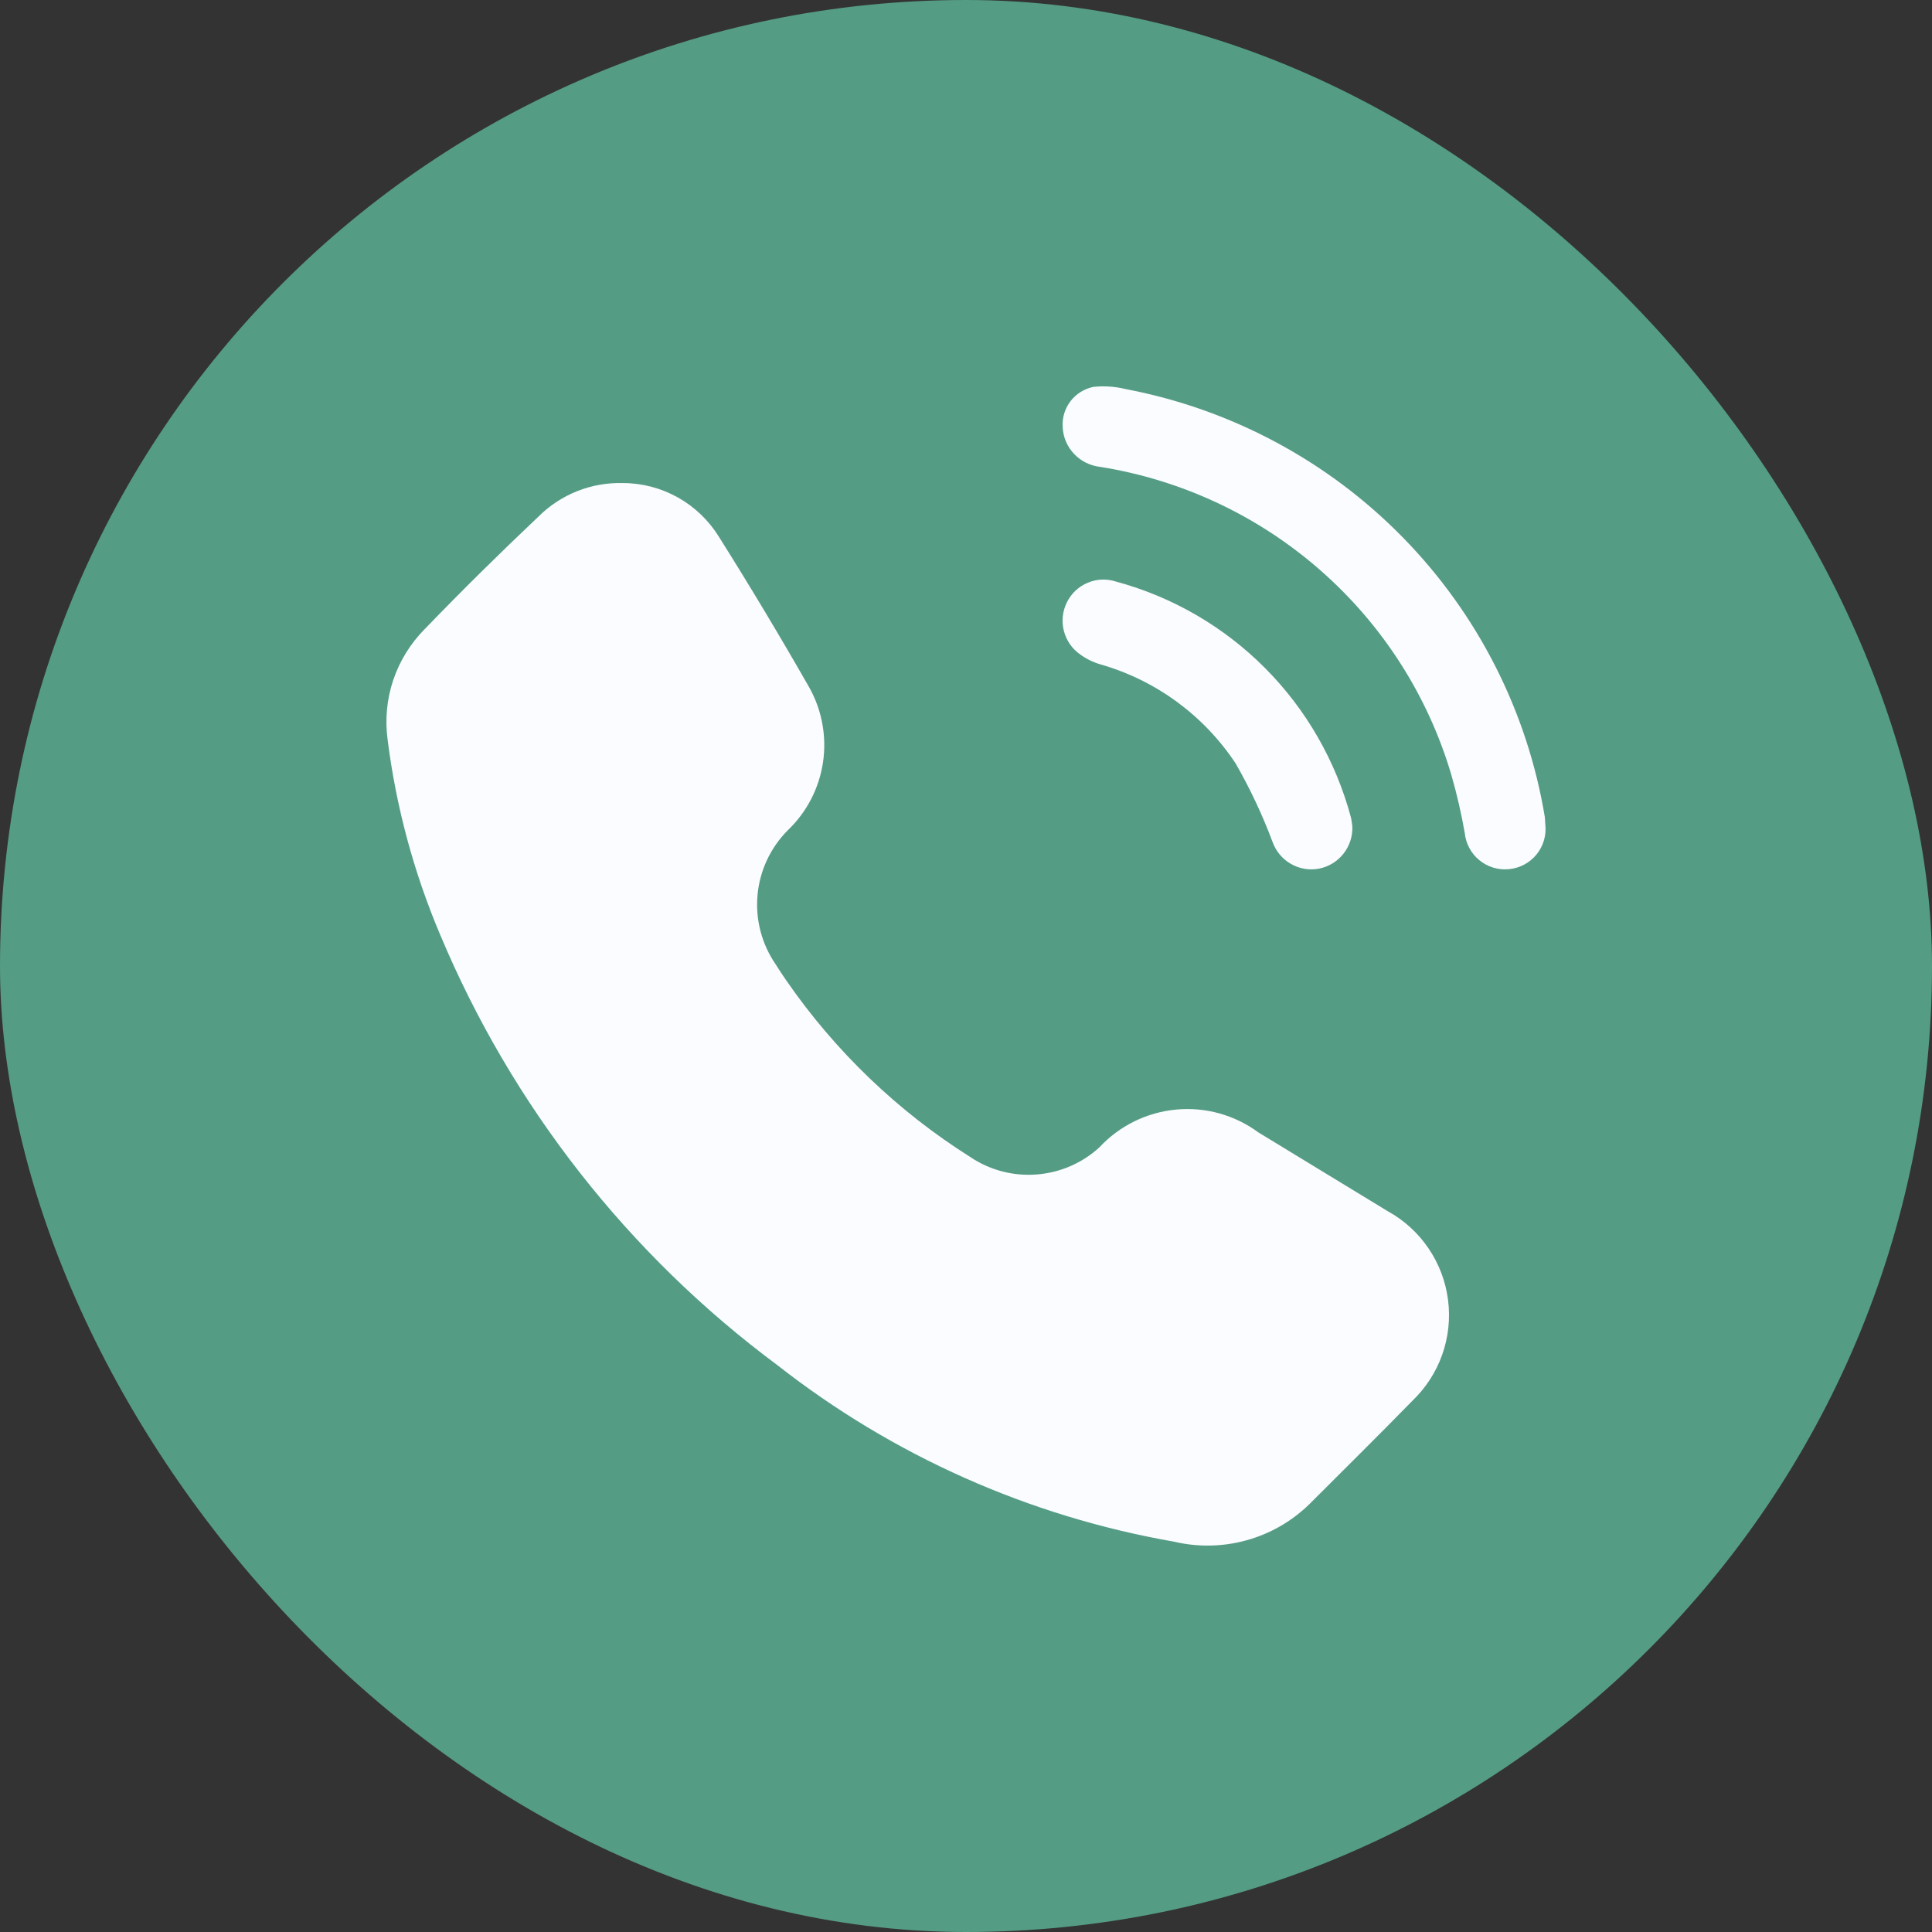 <svg width="32" height="32" viewBox="0 0 32 32" fill="none" xmlns="http://www.w3.org/2000/svg">
<rect x="0" y="0" width="32" height="32" fill="#333333" stroke="none"/>
<rect width="32" height="32" rx="16" fill="#559C84"/>
<g clip-path="url(#clip0_5670_6556)">
<path d="M10.317 8.001C10.636 8.001 10.95 8.084 11.229 8.24C11.507 8.396 11.741 8.621 11.909 8.893C12.428 9.718 12.926 10.549 13.405 11.388C13.616 11.766 13.695 12.203 13.631 12.631C13.566 13.059 13.361 13.454 13.048 13.752C12.761 14.041 12.583 14.421 12.547 14.826C12.51 15.232 12.617 15.638 12.848 15.973C12.905 16.064 12.965 16.156 13.026 16.243C13.834 17.412 14.869 18.406 16.071 19.164C16.394 19.381 16.78 19.483 17.168 19.453C17.556 19.424 17.923 19.266 18.21 19.003C18.542 18.646 18.994 18.424 19.479 18.378C19.964 18.332 20.449 18.466 20.841 18.755C21.559 19.191 22.272 19.626 22.985 20.061C23.256 20.21 23.487 20.421 23.66 20.676C23.834 20.931 23.945 21.224 23.984 21.53C24.024 21.837 23.99 22.148 23.887 22.439C23.784 22.73 23.613 22.992 23.39 23.205C22.825 23.784 22.25 24.35 21.681 24.92C21.389 25.203 21.031 25.407 20.639 25.514C20.248 25.621 19.836 25.628 19.441 25.534C17.047 25.116 14.792 24.113 12.878 22.613C10.41 20.781 8.479 18.317 7.29 15.481C6.853 14.449 6.56 13.362 6.42 12.25C6.375 11.919 6.407 11.581 6.513 11.264C6.62 10.947 6.798 10.659 7.033 10.421C7.651 9.781 8.286 9.154 8.921 8.554C9.104 8.372 9.323 8.229 9.562 8.134C9.802 8.039 10.059 7.994 10.317 8.001Z" fill="#FAFCFF"/>
<path d="M25.596 13.665C25.614 13.841 25.561 14.017 25.448 14.155C25.335 14.292 25.172 14.379 24.995 14.396C24.818 14.414 24.641 14.361 24.503 14.248C24.366 14.136 24.279 13.974 24.261 13.798C24.204 13.472 24.13 13.15 24.038 12.832C23.651 11.523 22.9 10.349 21.871 9.447C20.843 8.544 19.578 7.95 18.224 7.733C18.058 7.715 17.904 7.639 17.79 7.518C17.675 7.397 17.608 7.239 17.601 7.073C17.591 6.92 17.637 6.768 17.73 6.646C17.823 6.524 17.958 6.44 18.108 6.408C18.287 6.389 18.468 6.401 18.643 6.444C20.39 6.776 21.993 7.633 23.235 8.901C24.477 10.169 25.298 11.785 25.587 13.532C25.592 13.603 25.596 13.647 25.596 13.665Z" fill="#FAFCFF"/>
<path d="M22.399 13.686C22.406 13.85 22.354 14.01 22.253 14.139C22.152 14.267 22.009 14.355 21.85 14.387C21.69 14.418 21.525 14.391 21.383 14.31C21.242 14.23 21.134 14.101 21.078 13.947C20.91 13.497 20.705 13.062 20.466 12.645C19.938 11.848 19.145 11.267 18.229 11.005C18.108 10.97 17.995 10.915 17.893 10.841C17.758 10.748 17.662 10.609 17.621 10.45C17.58 10.291 17.598 10.123 17.671 9.976C17.744 9.829 17.867 9.713 18.018 9.651C18.169 9.588 18.337 9.583 18.492 9.635C19.422 9.887 20.271 10.38 20.953 11.065C21.635 11.75 22.125 12.604 22.376 13.54C22.39 13.604 22.395 13.664 22.399 13.686Z" fill="#FAFCFF"/>
</g>
<defs>
<clipPath id="clip0_5670_6556">
<rect width="19.2" height="19.2" fill="white" transform="translate(6.4 6.399)"/>
</clipPath>
</defs>
</svg>
